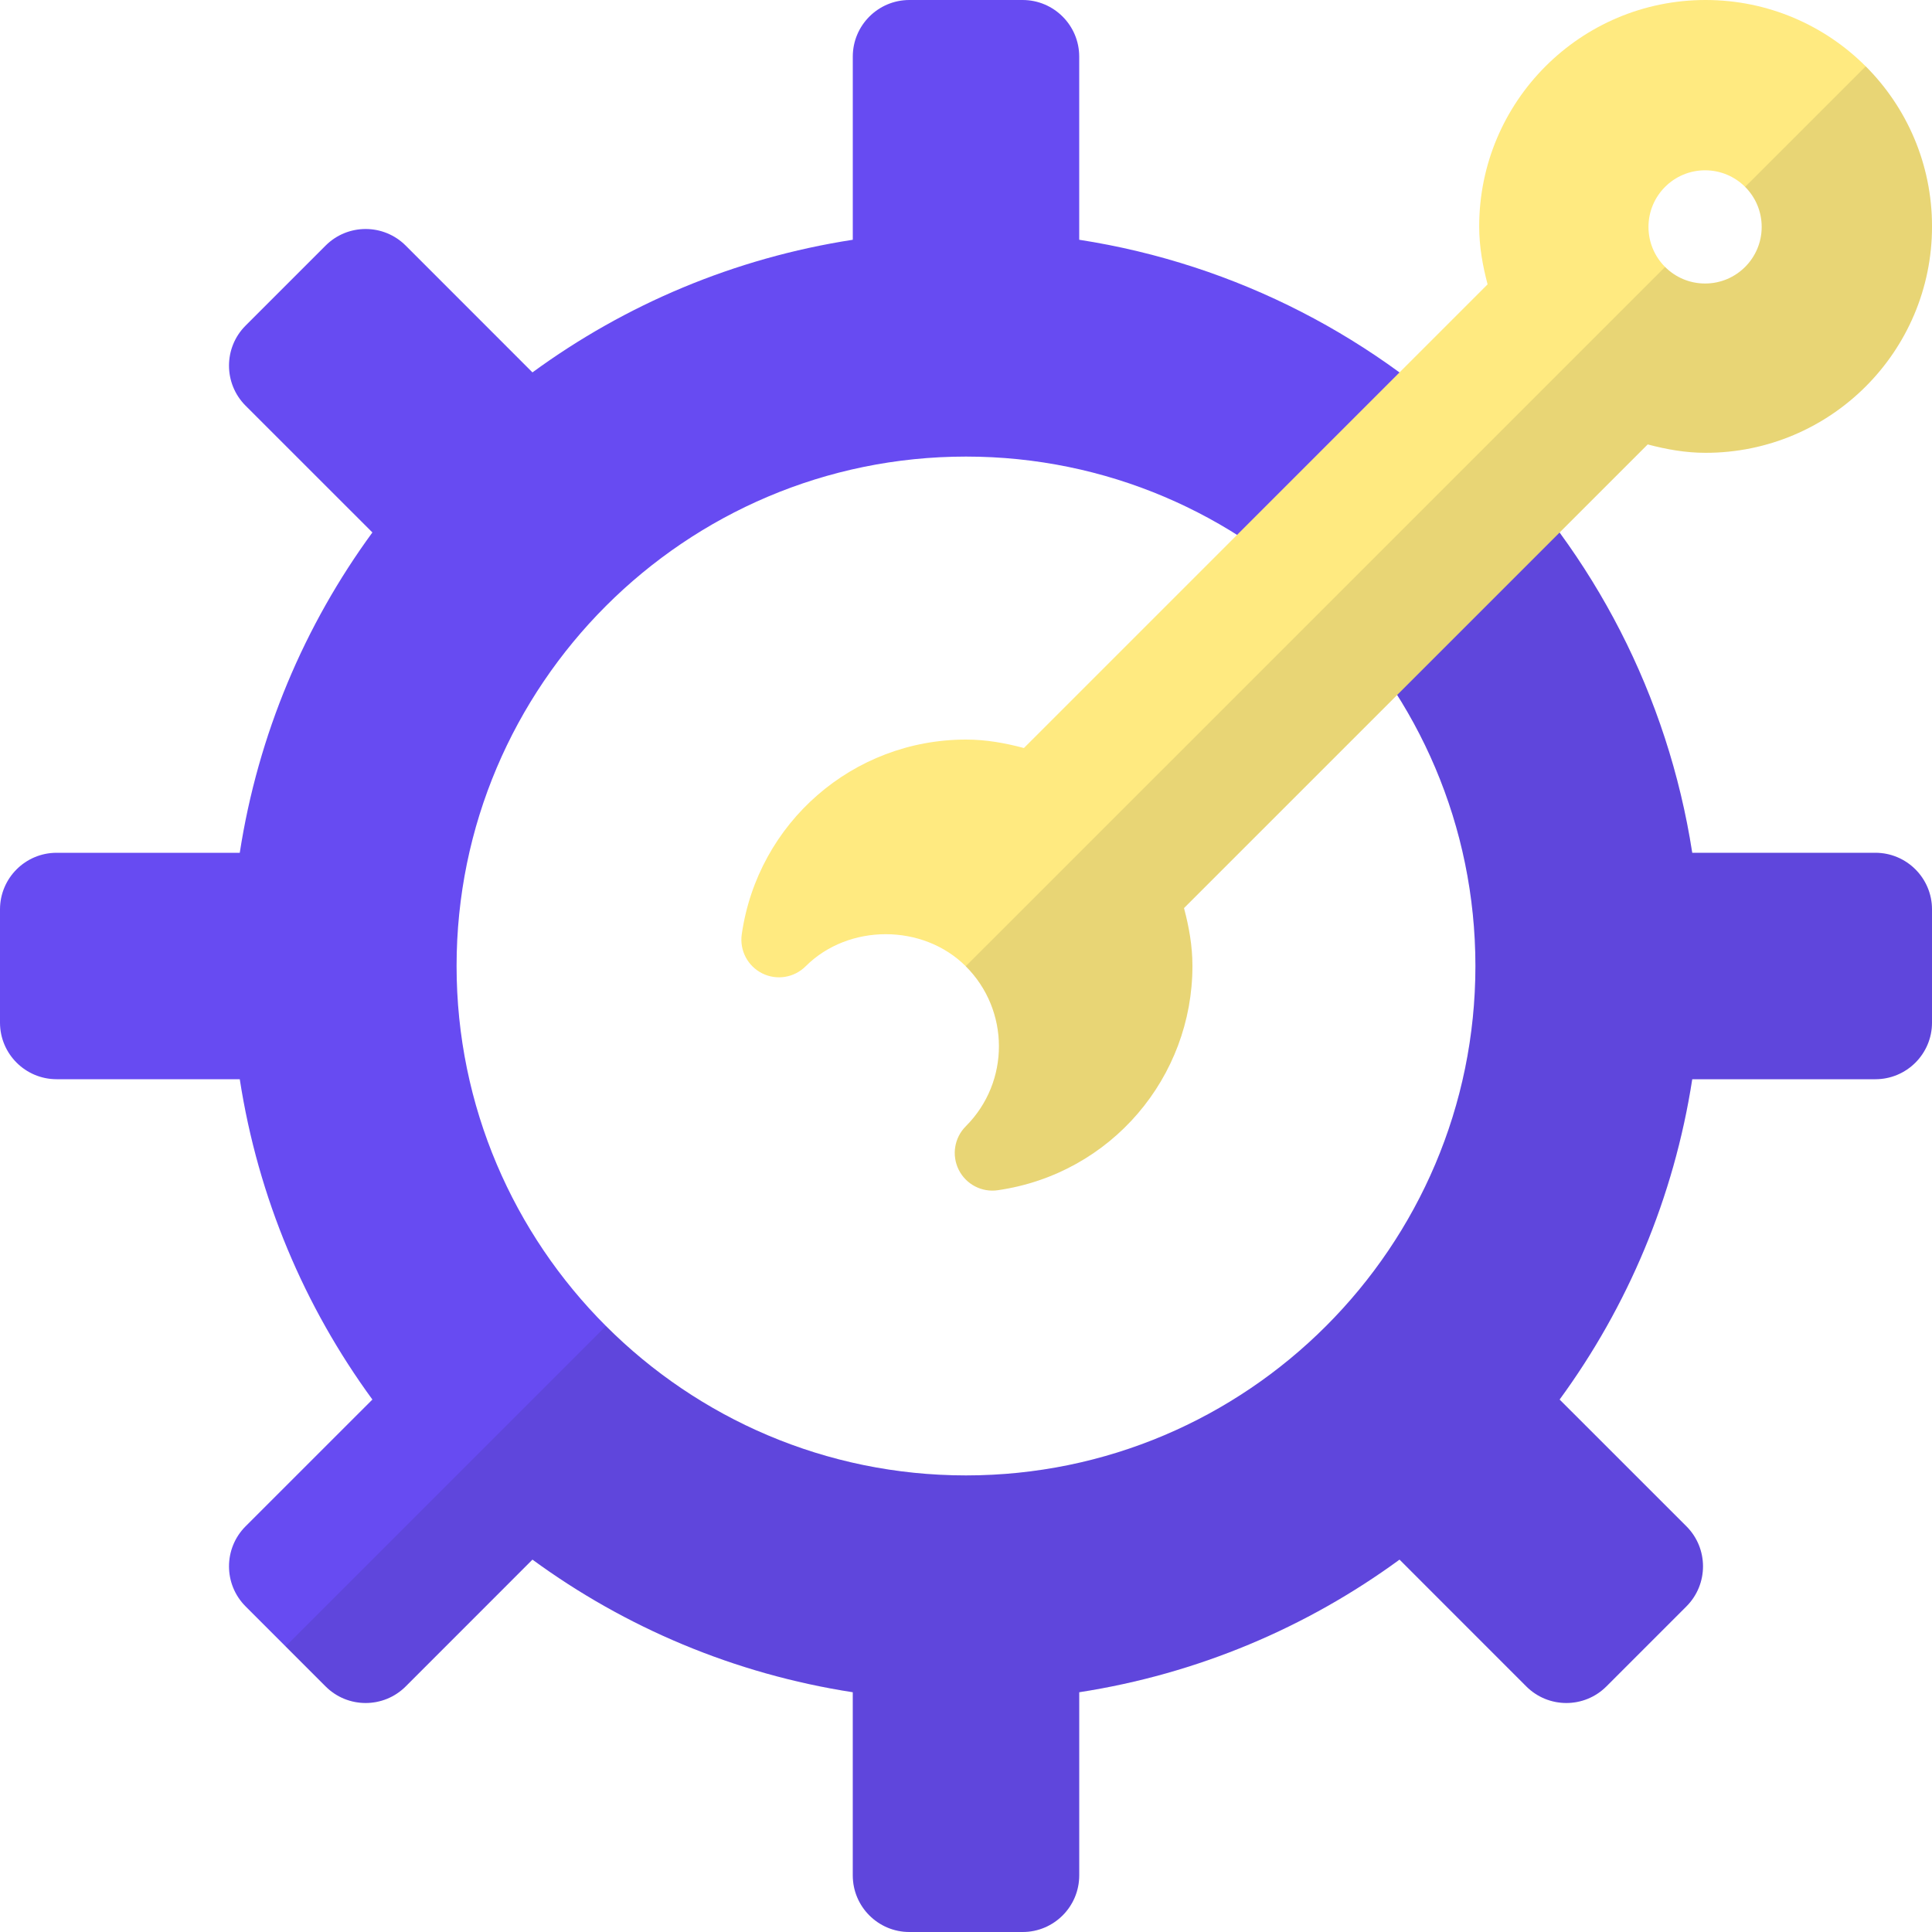 <svg width="40" height="40" viewBox="0 0 40 40" fill="none" xmlns="http://www.w3.org/2000/svg">
<g clip-path="url(#clip0_2711_3621)">
<path d="M38.828 17.656H35.036C34.53 14.39 32.99 11.47 30.76 9.24C28.53 7.01 25.61 5.47 22.344 4.964V1.172C22.344 0.525 21.819 0 21.172 0H18.828C18.181 0 17.656 0.525 17.656 1.172V4.964C15.201 5.344 12.944 6.305 11.024 7.71L8.399 5.084C7.941 4.627 7.199 4.627 6.742 5.084L5.084 6.742C4.627 7.199 4.627 7.941 5.084 8.399L7.71 11.024C6.305 12.944 5.344 15.201 4.964 17.656H1.172C0.525 17.656 0 18.181 0 18.828V21.172C0 21.819 0.525 22.344 1.172 22.344H4.964C5.344 24.799 6.305 27.055 7.71 28.976L5.084 31.601C4.627 32.059 4.627 32.8 5.084 33.258L5.913 34.087L6.742 34.916C7.199 35.373 7.941 35.373 8.399 34.916L11.024 32.29C12.944 33.695 15.201 34.656 17.656 35.036V38.828C17.656 39.475 18.181 40 18.828 40H21.172C21.819 40 22.344 39.475 22.344 38.828V35.036C24.799 34.656 27.055 33.695 28.976 32.29L31.601 34.916C32.059 35.373 32.8 35.373 33.258 34.916L34.916 33.258C35.373 32.8 35.373 32.059 34.916 31.601L32.29 28.976C33.695 27.055 34.656 24.799 35.036 22.344H38.828C39.475 22.344 40 21.819 40 21.172V18.828C40 18.181 39.475 17.656 38.828 17.656ZM20 30.547C17.092 30.547 14.455 29.364 12.546 27.454C10.636 25.545 9.453 22.908 9.453 20C9.453 14.184 14.184 9.453 20 9.453C22.908 9.453 25.545 10.636 27.454 12.546C29.364 14.455 30.547 17.092 30.547 20C30.547 25.816 25.816 30.547 20 30.547Z" fill="#674BF2"/>
<path opacity="0.1" d="M8.399 34.916L11.024 32.29C12.944 33.695 15.201 34.656 17.656 35.036V38.828C17.656 39.475 18.181 40 18.828 40H21.172C21.819 40 22.344 39.475 22.344 38.828V35.036C24.799 34.656 27.055 33.695 28.976 32.29L31.601 34.916C32.059 35.373 32.8 35.373 33.258 34.916L34.915 33.258C35.373 32.8 35.373 32.059 34.915 31.601L32.29 28.976C33.695 27.055 34.656 24.799 35.036 22.344H38.828C39.475 22.344 40 21.819 40 21.172V18.828C40 18.181 39.475 17.656 38.828 17.656H35.036C34.53 14.39 32.99 11.47 30.76 9.24L27.454 12.546C29.364 14.455 30.547 17.092 30.547 20C30.547 25.816 25.816 30.547 20 30.547C17.092 30.547 14.455 29.364 12.546 27.454L5.913 34.087L6.742 34.916C7.199 35.373 7.941 35.373 8.399 34.916Z" fill="#17161A"/>
<path d="M38.627 1.373C37.779 0.525 36.607 0 35.312 0C32.724 0 30.625 2.099 30.625 4.688C30.625 5.105 30.697 5.502 30.799 5.887L21.199 15.487C20.814 15.384 20.417 15.312 20 15.312C17.661 15.312 15.688 17.031 15.357 19.346C15.31 19.677 15.48 20.002 15.78 20.152C16.079 20.302 16.442 20.244 16.681 20.005C17.569 19.119 19.111 19.122 19.995 20.005C19.995 20.006 19.995 20.006 19.995 20.006C20.906 20.914 20.915 22.399 19.995 23.319C19.758 23.556 19.699 23.919 19.85 24.22C20 24.52 20.326 24.691 20.659 24.642C23.015 24.3 24.688 22.296 24.688 20C24.688 19.583 24.616 19.186 24.513 18.801L34.114 9.201C34.498 9.303 34.895 9.375 35.312 9.375C37.901 9.375 40 7.276 40 4.688C40 3.393 39.475 2.221 38.627 1.373ZM35.302 5.87C34.978 5.87 34.685 5.739 34.474 5.527C34.261 5.315 34.13 5.022 34.13 4.698C34.13 4.051 34.655 3.526 35.302 3.526C35.626 3.526 35.919 3.657 36.131 3.869C36.343 4.081 36.474 4.374 36.474 4.698C36.474 5.345 35.949 5.87 35.302 5.87Z" fill="#FFEA80"/>
<path opacity="0.1" d="M19.996 23.319C19.759 23.556 19.7 23.919 19.85 24.22C20.001 24.52 20.327 24.691 20.66 24.642C23.016 24.301 24.688 22.296 24.688 20C24.688 19.583 24.616 19.186 24.514 18.801L34.114 9.201C34.499 9.303 34.896 9.375 35.313 9.375C37.902 9.375 40.001 7.276 40.001 4.688C40.001 3.393 39.476 2.221 38.628 1.373L36.131 3.869C36.343 4.081 36.474 4.374 36.474 4.698C36.474 5.345 35.95 5.87 35.303 5.87C34.979 5.87 34.686 5.739 34.474 5.527L19.995 20.005C19.995 20.006 19.996 20.006 19.996 20.006C20.907 20.914 20.916 22.399 19.996 23.319Z" fill="#17161A"/>
</g>
<defs>
<clipPath id="clip0_2711_3621">
<rect width="40" height="40" fill="white"/>
</clipPath>
</defs>
</svg>
